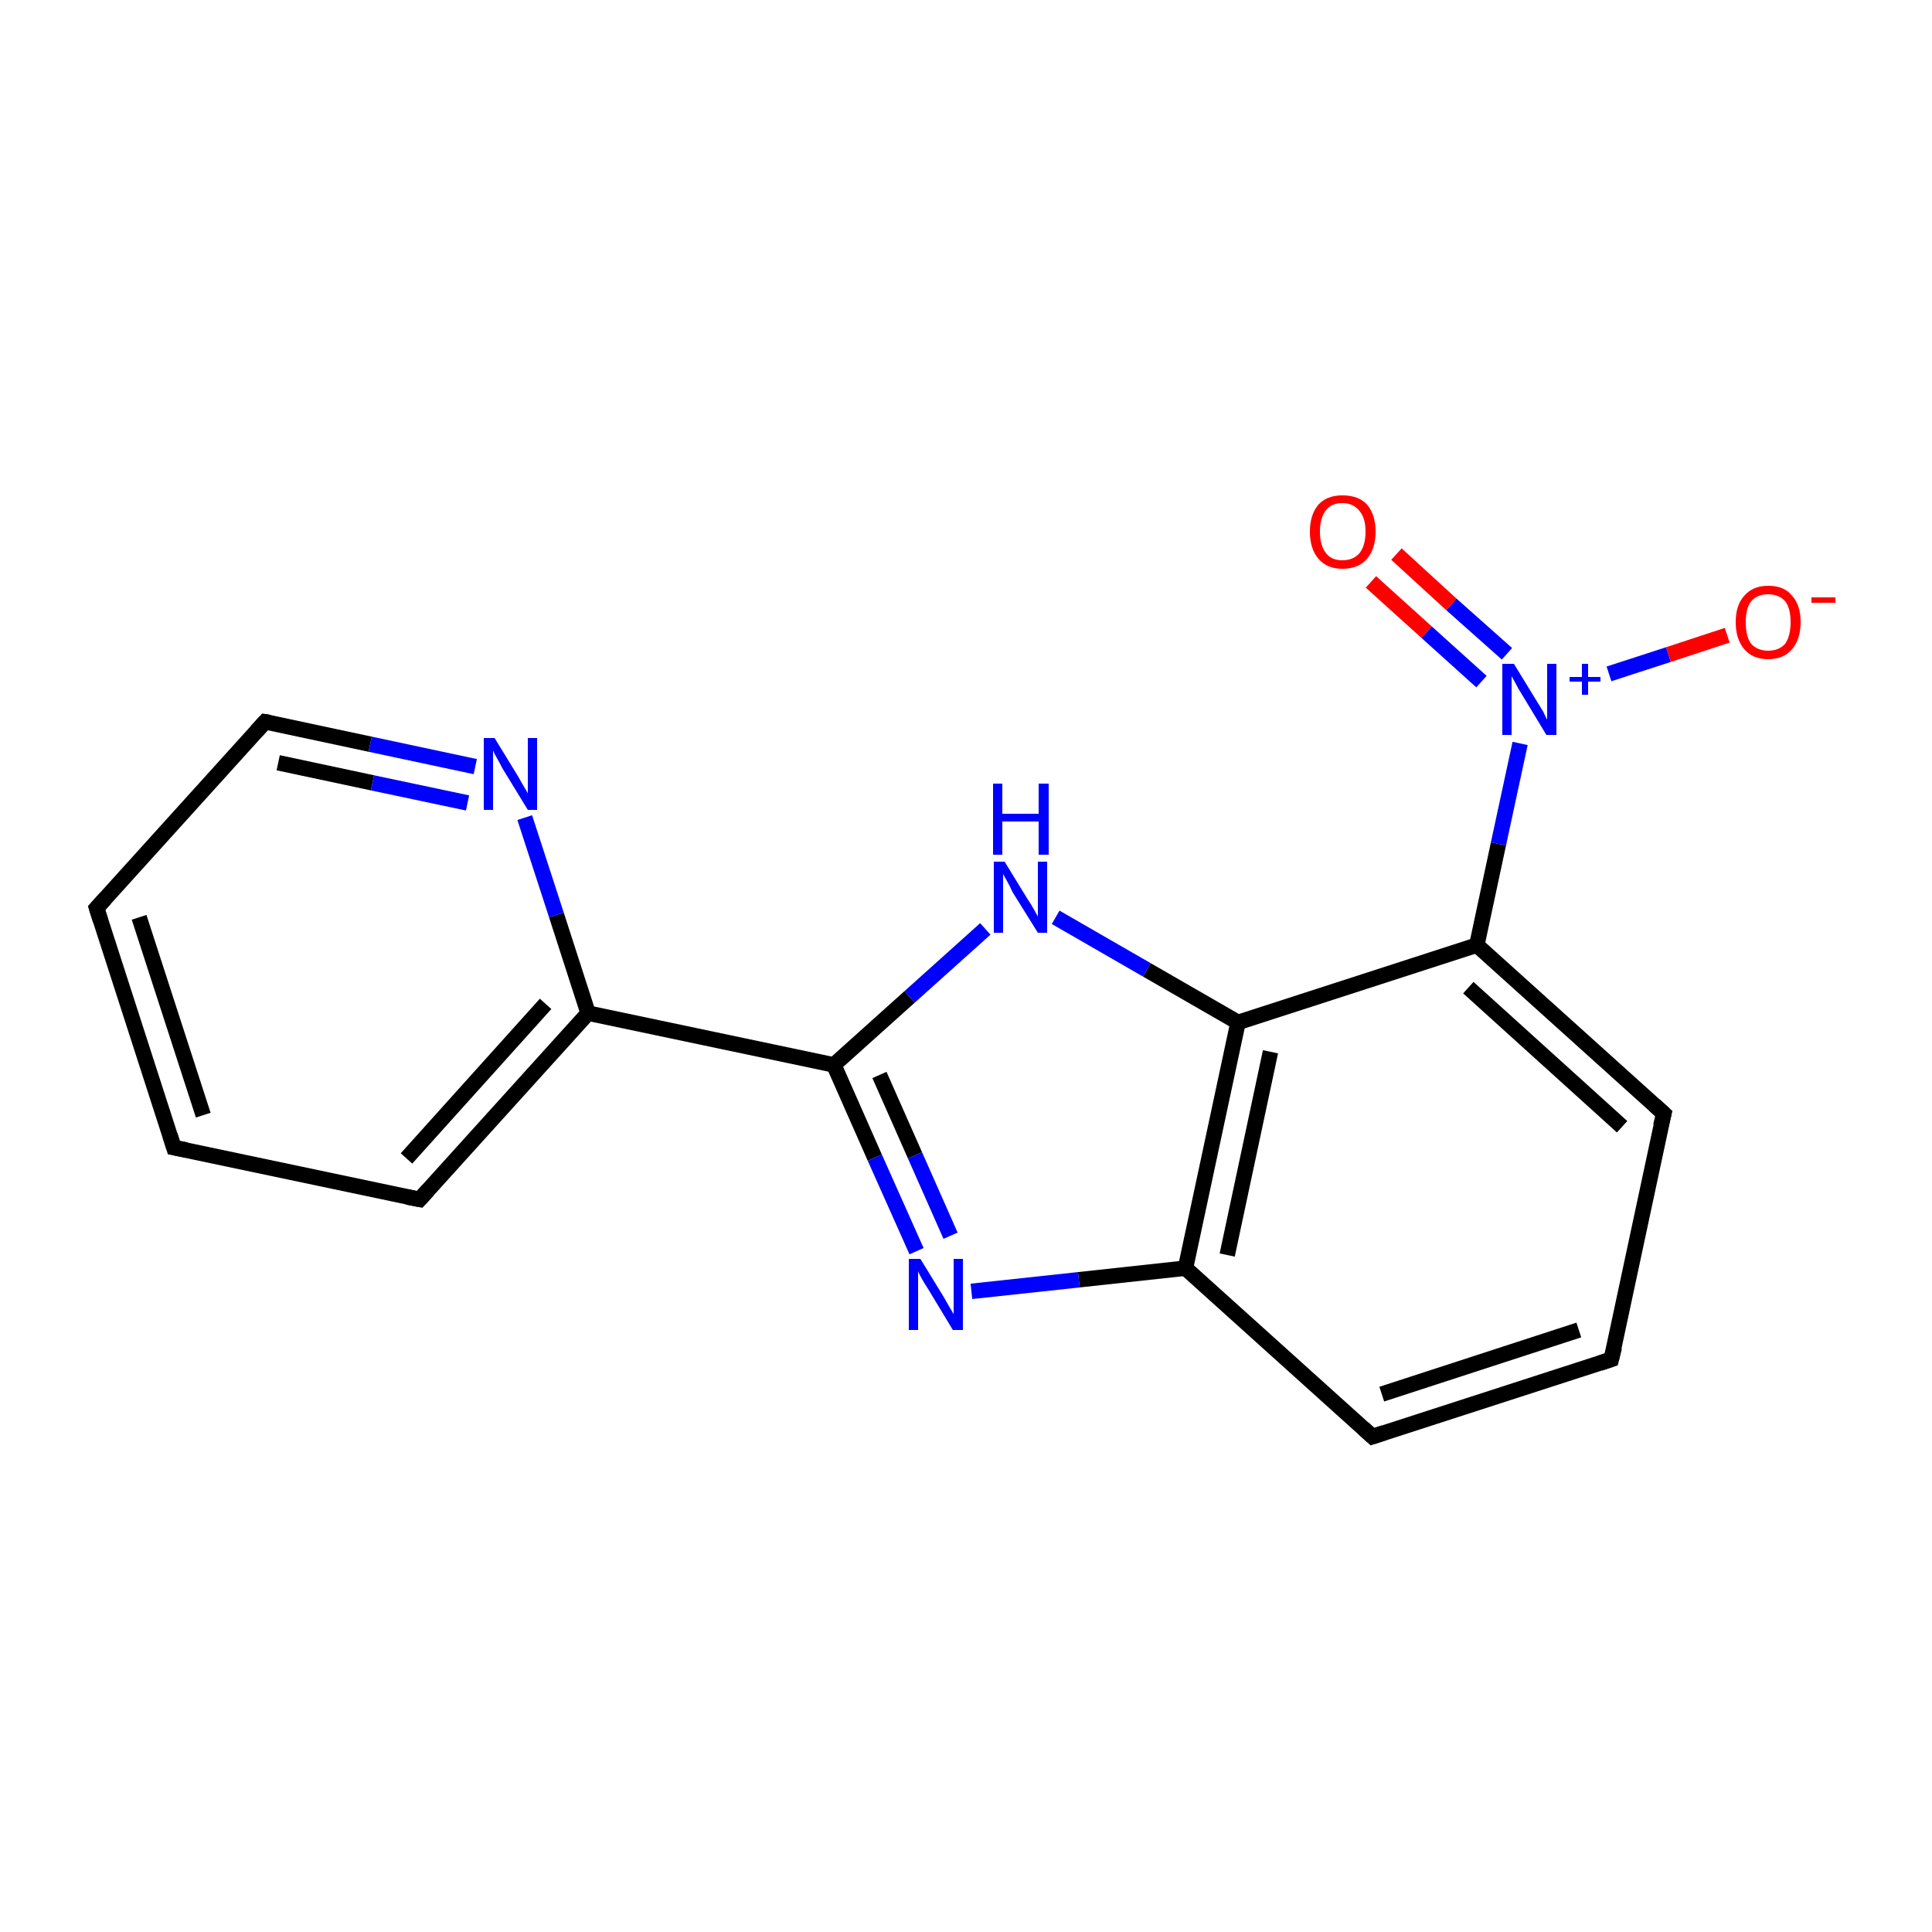 <?xml version='1.0' encoding='iso-8859-1'?>
<svg version='1.1' baseProfile='full'
              xmlns='http://www.w3.org/2000/svg'
                      xmlns:rdkit='http://www.rdkit.org/xml'
                      xmlns:xlink='http://www.w3.org/1999/xlink'
                  xml:space='preserve'
width='250px' height='250px' viewBox='0 0 250 250'>
<!-- END OF HEADER -->
<rect style='opacity:1.0;fill:#FFFFFF;stroke:none' width='250.0' height='250.0' x='0.0' y='0.0'> </rect>
<path class='bond-0 atom-0 atom-1' d='M 22.5,148.5 L 12.5,117.5' style='fill:none;fill-rule:evenodd;stroke:#000000;stroke-width:2.0px;stroke-linecap:butt;stroke-linejoin:miter;stroke-opacity:1' />
<path class='bond-0 atom-0 atom-1' d='M 26.3,144.3 L 18.0,118.7' style='fill:none;fill-rule:evenodd;stroke:#000000;stroke-width:2.0px;stroke-linecap:butt;stroke-linejoin:miter;stroke-opacity:1' />
<path class='bond-1 atom-0 atom-3' d='M 22.5,148.5 L 54.3,155.2' style='fill:none;fill-rule:evenodd;stroke:#000000;stroke-width:2.0px;stroke-linecap:butt;stroke-linejoin:miter;stroke-opacity:1' />
<path class='bond-2 atom-1 atom-6' d='M 12.5,117.5 L 34.3,93.4' style='fill:none;fill-rule:evenodd;stroke:#000000;stroke-width:2.0px;stroke-linecap:butt;stroke-linejoin:miter;stroke-opacity:1' />
<path class='bond-3 atom-2 atom-4' d='M 208.5,175.9 L 177.6,185.9' style='fill:none;fill-rule:evenodd;stroke:#000000;stroke-width:2.0px;stroke-linecap:butt;stroke-linejoin:miter;stroke-opacity:1' />
<path class='bond-3 atom-2 atom-4' d='M 204.3,172.1 L 178.8,180.4' style='fill:none;fill-rule:evenodd;stroke:#000000;stroke-width:2.0px;stroke-linecap:butt;stroke-linejoin:miter;stroke-opacity:1' />
<path class='bond-4 atom-2 atom-5' d='M 208.5,175.9 L 215.3,144.1' style='fill:none;fill-rule:evenodd;stroke:#000000;stroke-width:2.0px;stroke-linecap:butt;stroke-linejoin:miter;stroke-opacity:1' />
<path class='bond-5 atom-3 atom-8' d='M 54.3,155.2 L 76.1,131.1' style='fill:none;fill-rule:evenodd;stroke:#000000;stroke-width:2.0px;stroke-linecap:butt;stroke-linejoin:miter;stroke-opacity:1' />
<path class='bond-5 atom-3 atom-8' d='M 52.6,149.9 L 70.6,129.9' style='fill:none;fill-rule:evenodd;stroke:#000000;stroke-width:2.0px;stroke-linecap:butt;stroke-linejoin:miter;stroke-opacity:1' />
<path class='bond-6 atom-4 atom-7' d='M 177.6,185.9 L 153.4,164.1' style='fill:none;fill-rule:evenodd;stroke:#000000;stroke-width:2.0px;stroke-linecap:butt;stroke-linejoin:miter;stroke-opacity:1' />
<path class='bond-7 atom-5 atom-9' d='M 215.3,144.1 L 191.1,122.3' style='fill:none;fill-rule:evenodd;stroke:#000000;stroke-width:2.0px;stroke-linecap:butt;stroke-linejoin:miter;stroke-opacity:1' />
<path class='bond-7 atom-5 atom-9' d='M 209.9,145.8 L 190.0,127.8' style='fill:none;fill-rule:evenodd;stroke:#000000;stroke-width:2.0px;stroke-linecap:butt;stroke-linejoin:miter;stroke-opacity:1' />
<path class='bond-8 atom-6 atom-12' d='M 34.3,93.4 L 47.9,96.3' style='fill:none;fill-rule:evenodd;stroke:#000000;stroke-width:2.0px;stroke-linecap:butt;stroke-linejoin:miter;stroke-opacity:1' />
<path class='bond-8 atom-6 atom-12' d='M 47.9,96.3 L 61.5,99.2' style='fill:none;fill-rule:evenodd;stroke:#0000FF;stroke-width:2.0px;stroke-linecap:butt;stroke-linejoin:miter;stroke-opacity:1' />
<path class='bond-8 atom-6 atom-12' d='M 36.0,98.7 L 48.2,101.3' style='fill:none;fill-rule:evenodd;stroke:#000000;stroke-width:2.0px;stroke-linecap:butt;stroke-linejoin:miter;stroke-opacity:1' />
<path class='bond-8 atom-6 atom-12' d='M 48.2,101.3 L 60.5,103.9' style='fill:none;fill-rule:evenodd;stroke:#0000FF;stroke-width:2.0px;stroke-linecap:butt;stroke-linejoin:miter;stroke-opacity:1' />
<path class='bond-9 atom-7 atom-10' d='M 153.4,164.1 L 160.2,132.3' style='fill:none;fill-rule:evenodd;stroke:#000000;stroke-width:2.0px;stroke-linecap:butt;stroke-linejoin:miter;stroke-opacity:1' />
<path class='bond-9 atom-7 atom-10' d='M 158.8,162.4 L 164.4,136.1' style='fill:none;fill-rule:evenodd;stroke:#000000;stroke-width:2.0px;stroke-linecap:butt;stroke-linejoin:miter;stroke-opacity:1' />
<path class='bond-10 atom-7 atom-13' d='M 153.4,164.1 L 139.6,165.6' style='fill:none;fill-rule:evenodd;stroke:#000000;stroke-width:2.0px;stroke-linecap:butt;stroke-linejoin:miter;stroke-opacity:1' />
<path class='bond-10 atom-7 atom-13' d='M 139.6,165.6 L 125.7,167.1' style='fill:none;fill-rule:evenodd;stroke:#0000FF;stroke-width:2.0px;stroke-linecap:butt;stroke-linejoin:miter;stroke-opacity:1' />
<path class='bond-11 atom-8 atom-11' d='M 76.1,131.1 L 107.9,137.8' style='fill:none;fill-rule:evenodd;stroke:#000000;stroke-width:2.0px;stroke-linecap:butt;stroke-linejoin:miter;stroke-opacity:1' />
<path class='bond-12 atom-8 atom-12' d='M 76.1,131.1 L 72.0,118.4' style='fill:none;fill-rule:evenodd;stroke:#000000;stroke-width:2.0px;stroke-linecap:butt;stroke-linejoin:miter;stroke-opacity:1' />
<path class='bond-12 atom-8 atom-12' d='M 72.0,118.4 L 67.9,105.8' style='fill:none;fill-rule:evenodd;stroke:#0000FF;stroke-width:2.0px;stroke-linecap:butt;stroke-linejoin:miter;stroke-opacity:1' />
<path class='bond-13 atom-9 atom-10' d='M 191.1,122.3 L 160.2,132.3' style='fill:none;fill-rule:evenodd;stroke:#000000;stroke-width:2.0px;stroke-linecap:butt;stroke-linejoin:miter;stroke-opacity:1' />
<path class='bond-14 atom-9 atom-15' d='M 191.1,122.3 L 193.9,109.2' style='fill:none;fill-rule:evenodd;stroke:#000000;stroke-width:2.0px;stroke-linecap:butt;stroke-linejoin:miter;stroke-opacity:1' />
<path class='bond-14 atom-9 atom-15' d='M 193.9,109.2 L 196.7,96.2' style='fill:none;fill-rule:evenodd;stroke:#0000FF;stroke-width:2.0px;stroke-linecap:butt;stroke-linejoin:miter;stroke-opacity:1' />
<path class='bond-15 atom-10 atom-14' d='M 160.2,132.3 L 148.4,125.5' style='fill:none;fill-rule:evenodd;stroke:#000000;stroke-width:2.0px;stroke-linecap:butt;stroke-linejoin:miter;stroke-opacity:1' />
<path class='bond-15 atom-10 atom-14' d='M 148.4,125.5 L 136.6,118.7' style='fill:none;fill-rule:evenodd;stroke:#0000FF;stroke-width:2.0px;stroke-linecap:butt;stroke-linejoin:miter;stroke-opacity:1' />
<path class='bond-16 atom-11 atom-13' d='M 107.9,137.8 L 113.2,149.8' style='fill:none;fill-rule:evenodd;stroke:#000000;stroke-width:2.0px;stroke-linecap:butt;stroke-linejoin:miter;stroke-opacity:1' />
<path class='bond-16 atom-11 atom-13' d='M 113.2,149.8 L 118.6,161.9' style='fill:none;fill-rule:evenodd;stroke:#0000FF;stroke-width:2.0px;stroke-linecap:butt;stroke-linejoin:miter;stroke-opacity:1' />
<path class='bond-16 atom-11 atom-13' d='M 113.8,139.1 L 118.4,149.5' style='fill:none;fill-rule:evenodd;stroke:#000000;stroke-width:2.0px;stroke-linecap:butt;stroke-linejoin:miter;stroke-opacity:1' />
<path class='bond-16 atom-11 atom-13' d='M 118.4,149.5 L 123.0,159.9' style='fill:none;fill-rule:evenodd;stroke:#0000FF;stroke-width:2.0px;stroke-linecap:butt;stroke-linejoin:miter;stroke-opacity:1' />
<path class='bond-17 atom-11 atom-14' d='M 107.9,137.8 L 117.7,129.0' style='fill:none;fill-rule:evenodd;stroke:#000000;stroke-width:2.0px;stroke-linecap:butt;stroke-linejoin:miter;stroke-opacity:1' />
<path class='bond-17 atom-11 atom-14' d='M 117.7,129.0 L 127.5,120.2' style='fill:none;fill-rule:evenodd;stroke:#0000FF;stroke-width:2.0px;stroke-linecap:butt;stroke-linejoin:miter;stroke-opacity:1' />
<path class='bond-18 atom-15 atom-16' d='M 208.2,87.2 L 215.9,84.7' style='fill:none;fill-rule:evenodd;stroke:#0000FF;stroke-width:2.0px;stroke-linecap:butt;stroke-linejoin:miter;stroke-opacity:1' />
<path class='bond-18 atom-15 atom-16' d='M 215.9,84.7 L 223.5,82.2' style='fill:none;fill-rule:evenodd;stroke:#FF0000;stroke-width:2.0px;stroke-linecap:butt;stroke-linejoin:miter;stroke-opacity:1' />
<path class='bond-19 atom-15 atom-17' d='M 195.0,84.6 L 187.8,78.2' style='fill:none;fill-rule:evenodd;stroke:#0000FF;stroke-width:2.0px;stroke-linecap:butt;stroke-linejoin:miter;stroke-opacity:1' />
<path class='bond-19 atom-15 atom-17' d='M 187.8,78.2 L 180.7,71.7' style='fill:none;fill-rule:evenodd;stroke:#FF0000;stroke-width:2.0px;stroke-linecap:butt;stroke-linejoin:miter;stroke-opacity:1' />
<path class='bond-19 atom-15 atom-17' d='M 191.7,88.2 L 184.6,81.8' style='fill:none;fill-rule:evenodd;stroke:#0000FF;stroke-width:2.0px;stroke-linecap:butt;stroke-linejoin:miter;stroke-opacity:1' />
<path class='bond-19 atom-15 atom-17' d='M 184.6,81.8 L 177.4,75.3' style='fill:none;fill-rule:evenodd;stroke:#FF0000;stroke-width:2.0px;stroke-linecap:butt;stroke-linejoin:miter;stroke-opacity:1' />
<path d='M 22.0,146.9 L 22.5,148.5 L 24.1,148.8' style='fill:none;stroke:#000000;stroke-width:2.0px;stroke-linecap:butt;stroke-linejoin:miter;stroke-opacity:1;' />
<path d='M 13.0,119.1 L 12.5,117.5 L 13.6,116.3' style='fill:none;stroke:#000000;stroke-width:2.0px;stroke-linecap:butt;stroke-linejoin:miter;stroke-opacity:1;' />
<path d='M 207.0,176.4 L 208.5,175.9 L 208.9,174.3' style='fill:none;stroke:#000000;stroke-width:2.0px;stroke-linecap:butt;stroke-linejoin:miter;stroke-opacity:1;' />
<path d='M 52.7,154.9 L 54.3,155.2 L 55.4,154.0' style='fill:none;stroke:#000000;stroke-width:2.0px;stroke-linecap:butt;stroke-linejoin:miter;stroke-opacity:1;' />
<path d='M 179.1,185.4 L 177.6,185.9 L 176.4,184.8' style='fill:none;stroke:#000000;stroke-width:2.0px;stroke-linecap:butt;stroke-linejoin:miter;stroke-opacity:1;' />
<path d='M 214.9,145.7 L 215.3,144.1 L 214.1,143.0' style='fill:none;stroke:#000000;stroke-width:2.0px;stroke-linecap:butt;stroke-linejoin:miter;stroke-opacity:1;' />
<path d='M 33.2,94.6 L 34.3,93.4 L 34.9,93.5' style='fill:none;stroke:#000000;stroke-width:2.0px;stroke-linecap:butt;stroke-linejoin:miter;stroke-opacity:1;' />
<path class='atom-12' d='M 64.0 95.5
L 67.0 100.4
Q 67.3 100.9, 67.8 101.8
Q 68.3 102.6, 68.3 102.7
L 68.3 95.5
L 69.5 95.5
L 69.5 104.8
L 68.3 104.8
L 65.0 99.4
Q 64.7 98.8, 64.3 98.1
Q 63.9 97.4, 63.8 97.1
L 63.8 104.8
L 62.6 104.8
L 62.6 95.5
L 64.0 95.5
' fill='#0000FF'/>
<path class='atom-13' d='M 119.1 162.9
L 122.1 167.8
Q 122.4 168.3, 122.9 169.2
Q 123.4 170.0, 123.4 170.1
L 123.4 162.9
L 124.6 162.9
L 124.6 172.1
L 123.3 172.1
L 120.1 166.8
Q 119.7 166.2, 119.3 165.5
Q 118.9 164.8, 118.8 164.5
L 118.8 172.1
L 117.6 172.1
L 117.6 162.9
L 119.1 162.9
' fill='#0000FF'/>
<path class='atom-14' d='M 130.0 111.5
L 133.0 116.4
Q 133.3 116.8, 133.8 117.7
Q 134.3 118.6, 134.3 118.6
L 134.3 111.5
L 135.5 111.5
L 135.5 120.7
L 134.3 120.7
L 131.0 115.4
Q 130.7 114.7, 130.3 114.0
Q 129.9 113.3, 129.8 113.1
L 129.8 120.7
L 128.6 120.7
L 128.6 111.5
L 130.0 111.5
' fill='#0000FF'/>
<path class='atom-14' d='M 128.5 101.4
L 129.7 101.4
L 129.7 105.3
L 134.4 105.3
L 134.4 101.4
L 135.7 101.4
L 135.7 110.6
L 134.4 110.6
L 134.4 106.3
L 129.7 106.3
L 129.7 110.6
L 128.5 110.6
L 128.5 101.4
' fill='#0000FF'/>
<path class='atom-15' d='M 195.9 85.9
L 198.9 90.8
Q 199.2 91.3, 199.7 92.1
Q 200.1 93.0, 200.2 93.1
L 200.2 85.9
L 201.4 85.9
L 201.4 95.1
L 200.1 95.1
L 196.9 89.8
Q 196.5 89.2, 196.1 88.4
Q 195.7 87.7, 195.6 87.5
L 195.6 95.1
L 194.4 95.1
L 194.4 85.9
L 195.9 85.9
' fill='#0000FF'/>
<path class='atom-15' d='M 203.1 87.6
L 204.7 87.6
L 204.7 85.9
L 205.5 85.9
L 205.5 87.6
L 207.1 87.6
L 207.1 88.2
L 205.5 88.2
L 205.5 89.9
L 204.7 89.9
L 204.7 88.2
L 203.1 88.2
L 203.1 87.6
' fill='#0000FF'/>
<path class='atom-16' d='M 224.6 80.5
Q 224.6 78.3, 225.7 77.1
Q 226.8 75.8, 228.8 75.8
Q 230.9 75.8, 231.9 77.1
Q 233.0 78.3, 233.0 80.5
Q 233.0 82.7, 231.9 84.0
Q 230.8 85.3, 228.8 85.3
Q 226.8 85.3, 225.7 84.0
Q 224.6 82.7, 224.6 80.5
M 228.8 84.2
Q 230.2 84.2, 231.0 83.3
Q 231.7 82.3, 231.7 80.5
Q 231.7 78.7, 231.0 77.8
Q 230.2 76.9, 228.8 76.9
Q 227.4 76.9, 226.6 77.8
Q 225.9 78.7, 225.9 80.5
Q 225.9 82.4, 226.6 83.3
Q 227.4 84.2, 228.8 84.2
' fill='#FF0000'/>
<path class='atom-16' d='M 234.4 77.3
L 237.5 77.3
L 237.5 78.0
L 234.4 78.0
L 234.4 77.3
' fill='#FF0000'/>
<path class='atom-17' d='M 169.5 68.8
Q 169.5 66.6, 170.6 65.3
Q 171.7 64.1, 173.7 64.1
Q 175.8 64.1, 176.9 65.3
Q 178.0 66.6, 178.0 68.8
Q 178.0 71.0, 176.9 72.3
Q 175.8 73.6, 173.7 73.6
Q 171.7 73.6, 170.6 72.3
Q 169.5 71.0, 169.5 68.8
M 173.7 72.5
Q 175.1 72.5, 175.9 71.6
Q 176.7 70.6, 176.7 68.8
Q 176.7 67.0, 175.9 66.1
Q 175.1 65.1, 173.7 65.1
Q 172.3 65.1, 171.6 66.0
Q 170.8 67.0, 170.8 68.8
Q 170.8 70.6, 171.6 71.6
Q 172.3 72.5, 173.7 72.5
' fill='#FF0000'/>
</svg>
